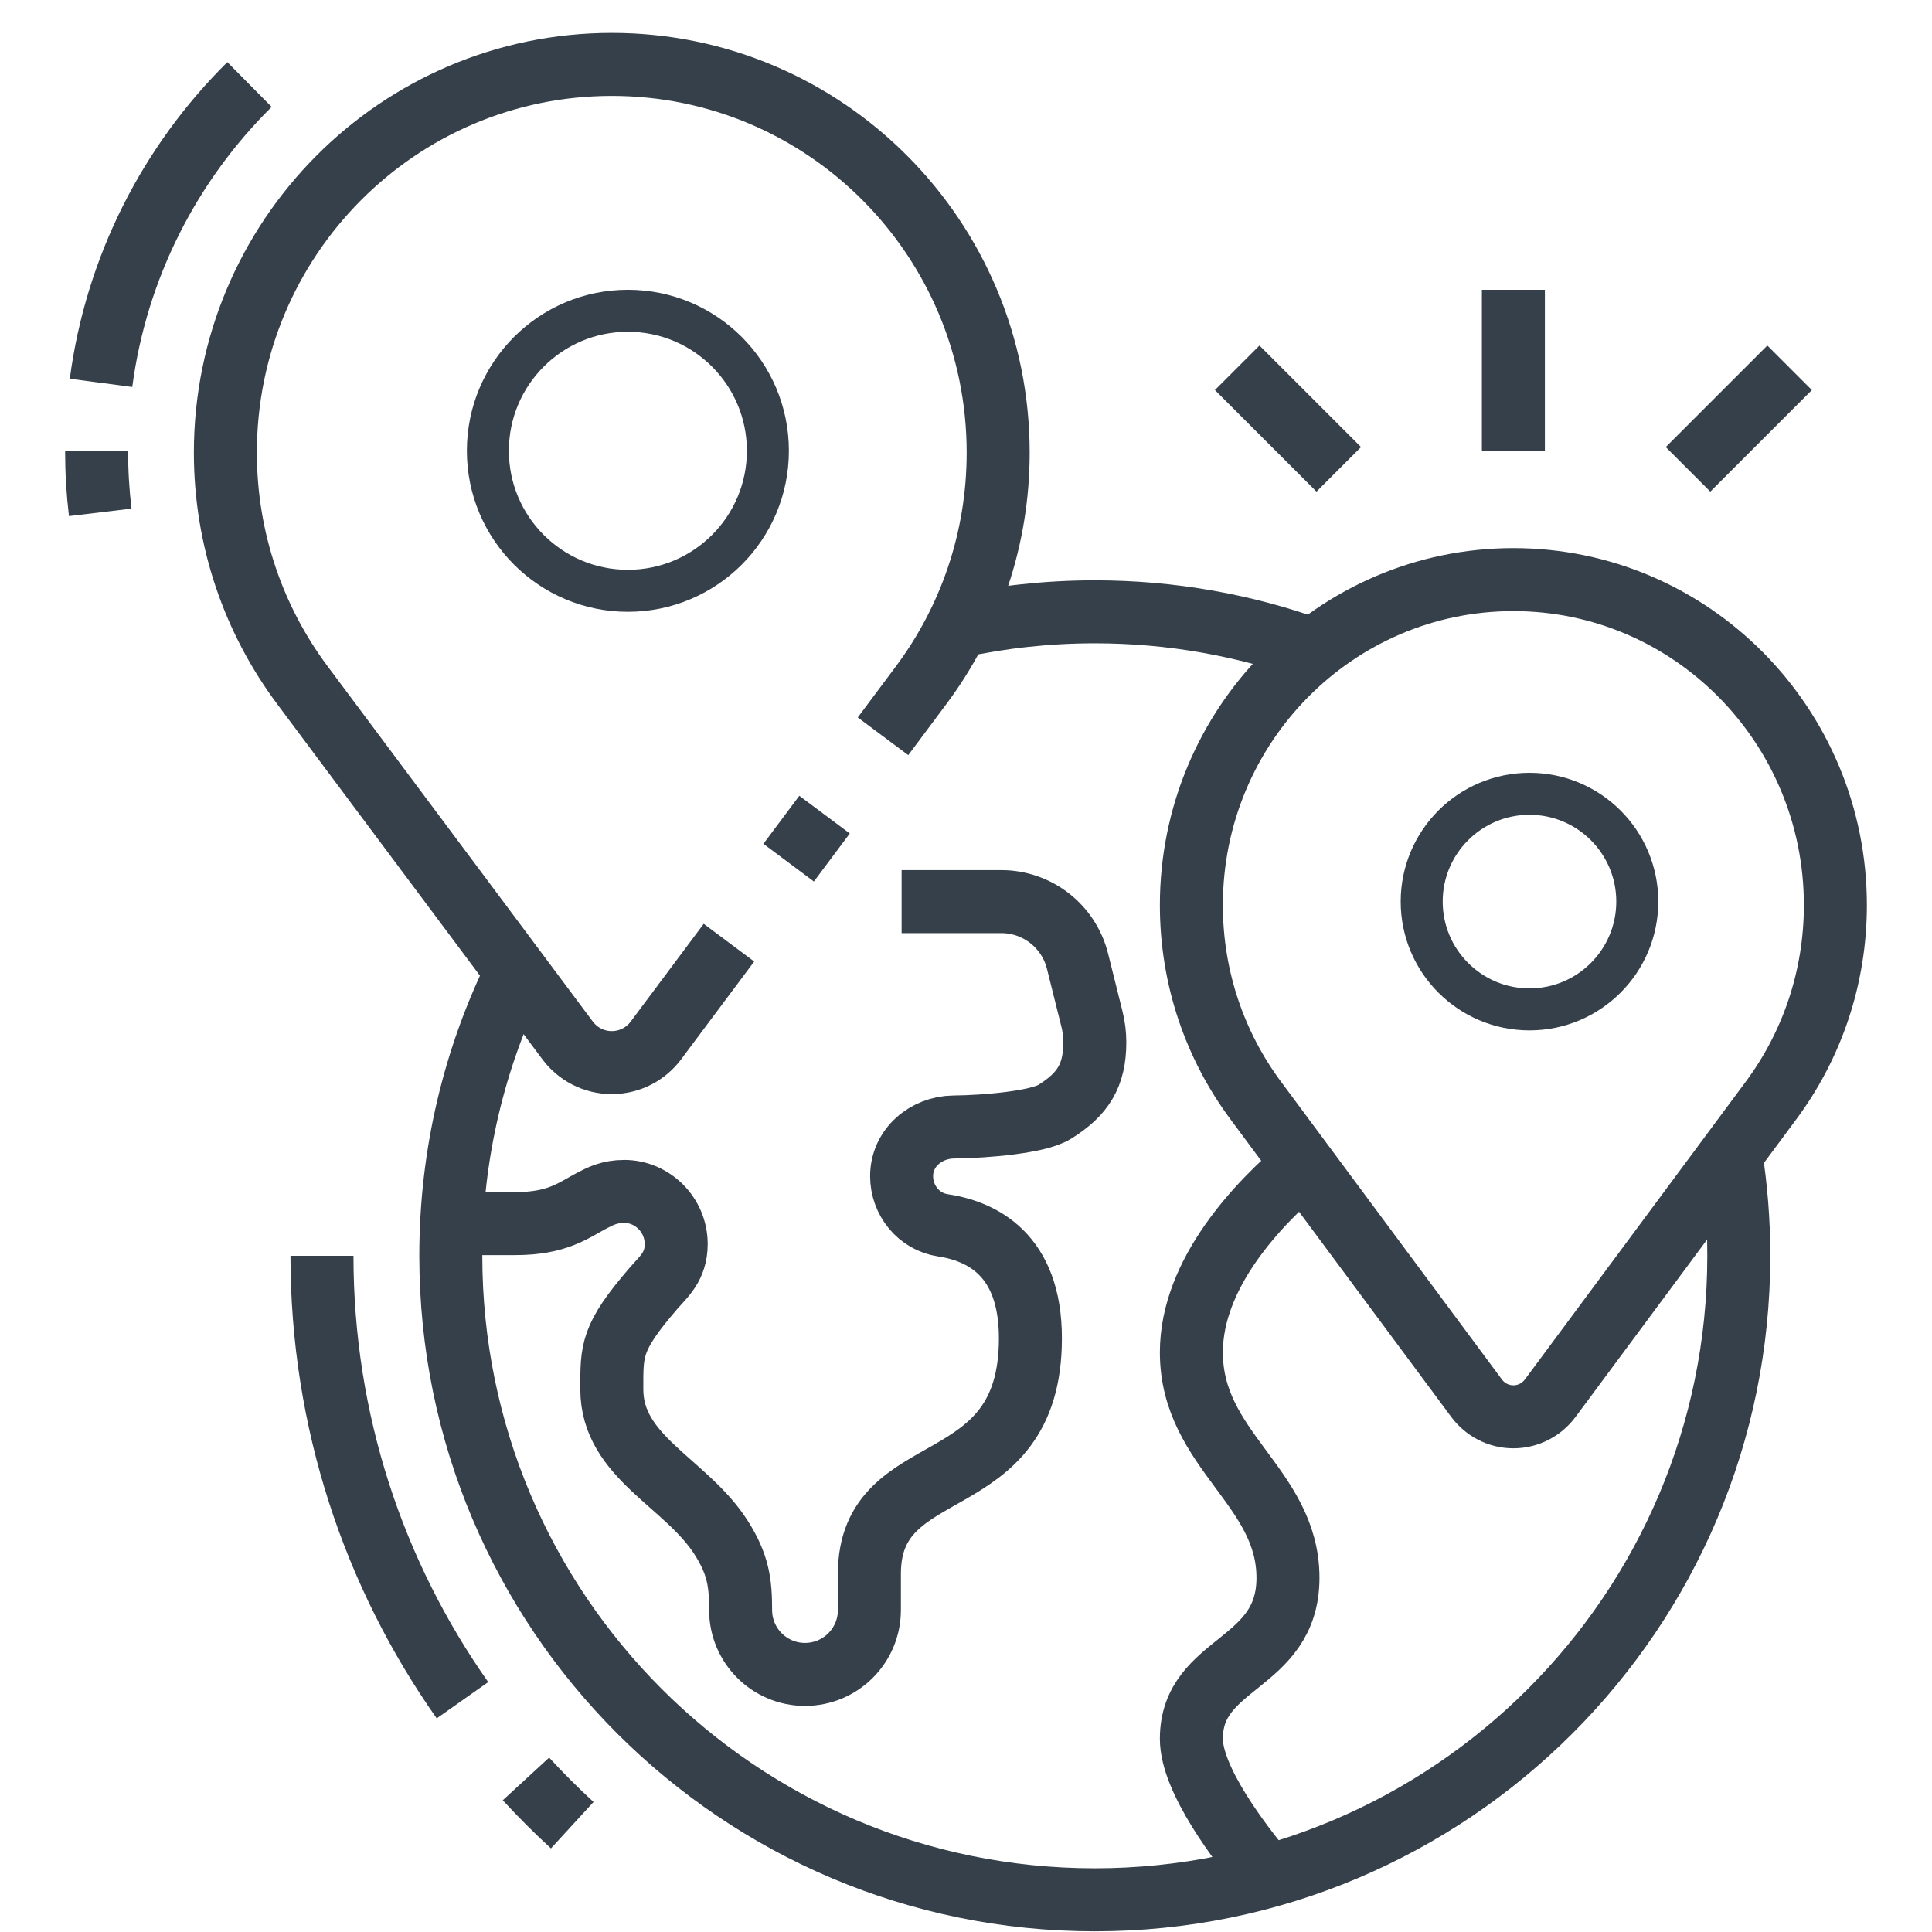 <svg width="92" height="92" viewBox="0 0 92 92" fill="none" xmlns="http://www.w3.org/2000/svg">
<path d="M34.712 44.889L31.236 49.542C30.758 50.185 29.993 50.6 29.132 50.6C28.269 50.6 27.506 50.185 27.026 49.541L14.405 32.634C12.099 29.548 10.732 25.71 10.732 21.553C10.732 11.342 18.971 3.067 29.132 3.067C39.294 3.067 47.532 11.342 47.532 21.553C47.532 25.71 46.166 29.546 43.86 32.634L42.048 35.061" stroke="#36404A" stroke-width="3" stroke-miterlimit="10"/>
<path d="M39.264 38.792L37.555 41.08" stroke="#36404A" stroke-width="3" stroke-miterlimit="10"/>
<path d="M73.82 66.581C73.42 67.117 72.783 67.467 72.066 67.467C71.347 67.467 70.709 67.117 70.31 66.577L59.793 52.399C57.87 49.809 56.732 46.59 56.732 43.104C56.732 34.541 63.597 27.6 72.066 27.6C80.533 27.6 87.399 34.541 87.399 43.104C87.399 46.589 86.261 49.807 84.34 52.397L73.82 66.581Z" stroke="#36404A" stroke-width="3" stroke-miterlimit="10"/>
<path d="M42.934 42.934H47.678C49.397 42.934 50.893 44.103 51.31 45.77L51.997 48.521C52.089 48.885 52.134 49.255 52.134 49.63C52.134 51.215 51.565 52.112 50.217 52.948C49.434 53.434 46.959 53.652 45.407 53.667C44.108 53.681 42.934 54.647 42.934 56.007C42.934 57.163 43.753 58.173 44.895 58.347C46.72 58.624 49.067 59.707 49.067 63.727C49.067 71.541 41.4 69.144 41.4 74.942V76.667C41.4 78.36 40.027 79.734 38.334 79.734C36.641 79.734 35.267 78.36 35.267 76.667C35.267 75.408 35.17 74.511 34.323 73.192C32.641 70.583 29.134 69.384 29.134 66.157C29.134 64.293 29.077 63.715 31.132 61.334C31.59 60.805 32.2 60.323 32.2 59.241C32.2 57.847 31.064 56.734 29.727 56.734C29.036 56.734 28.599 56.954 28.183 57.172C27.291 57.644 26.541 58.267 24.534 58.267C23.503 58.267 22.07 58.267 21.504 58.267" stroke="#36404A" stroke-width="3" stroke-miterlimit="10"/>
<path d="M82.424 54.987C82.671 56.556 82.8 58.163 82.8 59.8C82.8 76.738 69.069 90.467 52.133 90.467C35.196 90.467 21.467 76.738 21.467 59.8C21.467 54.95 22.592 50.363 24.598 46.286" stroke="#36404A" stroke-width="3" stroke-miterlimit="10"/>
<path d="M45.584 29.834C47.694 29.376 49.885 29.134 52.133 29.134C55.79 29.134 59.297 29.773 62.549 30.949" stroke="#36404A" stroke-width="3" stroke-miterlimit="10"/>
<path d="M4.811 18.232C5.54 12.706 8.107 7.758 11.881 4.024" stroke="#36404A" stroke-width="3" stroke-miterlimit="10"/>
<path d="M4.773 24.398C4.658 23.437 4.6 22.459 4.6 21.467" stroke="#36404A" stroke-width="3" stroke-miterlimit="10"/>
<path d="M62.078 55.482C59.934 57.287 56.732 60.618 56.732 64.4C56.732 69.065 61.332 70.79 61.332 75.134C61.332 79.35 56.732 79.094 56.732 82.8C56.732 84.731 59.002 87.733 60.353 89.349" stroke="#36404A" stroke-width="3" stroke-miterlimit="10"/>
<path d="M22.022 80.963C17.805 74.976 15.332 67.679 15.332 59.8" stroke="#36404A" stroke-width="3" stroke-miterlimit="10"/>
<path d="M27.25 86.914C26.485 86.212 25.749 85.476 25.045 84.711" stroke="#36404A" stroke-width="3" stroke-miterlimit="10"/>
<path d="M72.066 21.467V13.8" stroke="#36404A" stroke-width="3" stroke-miterlimit="10"/>
<path d="M63.75 22.35L58.914 17.514" stroke="#36404A" stroke-width="3" stroke-miterlimit="10"/>
<path d="M80.383 22.35L85.219 17.514" stroke="#36404A" stroke-width="3" stroke-miterlimit="10"/>
<circle cx="29.899" cy="21.466" r="6.667" stroke="#36404A" stroke-width="2"/>
<circle cx="72.833" cy="42.933" r="5.133" stroke="#36404A" stroke-width="2"/>
</svg>
